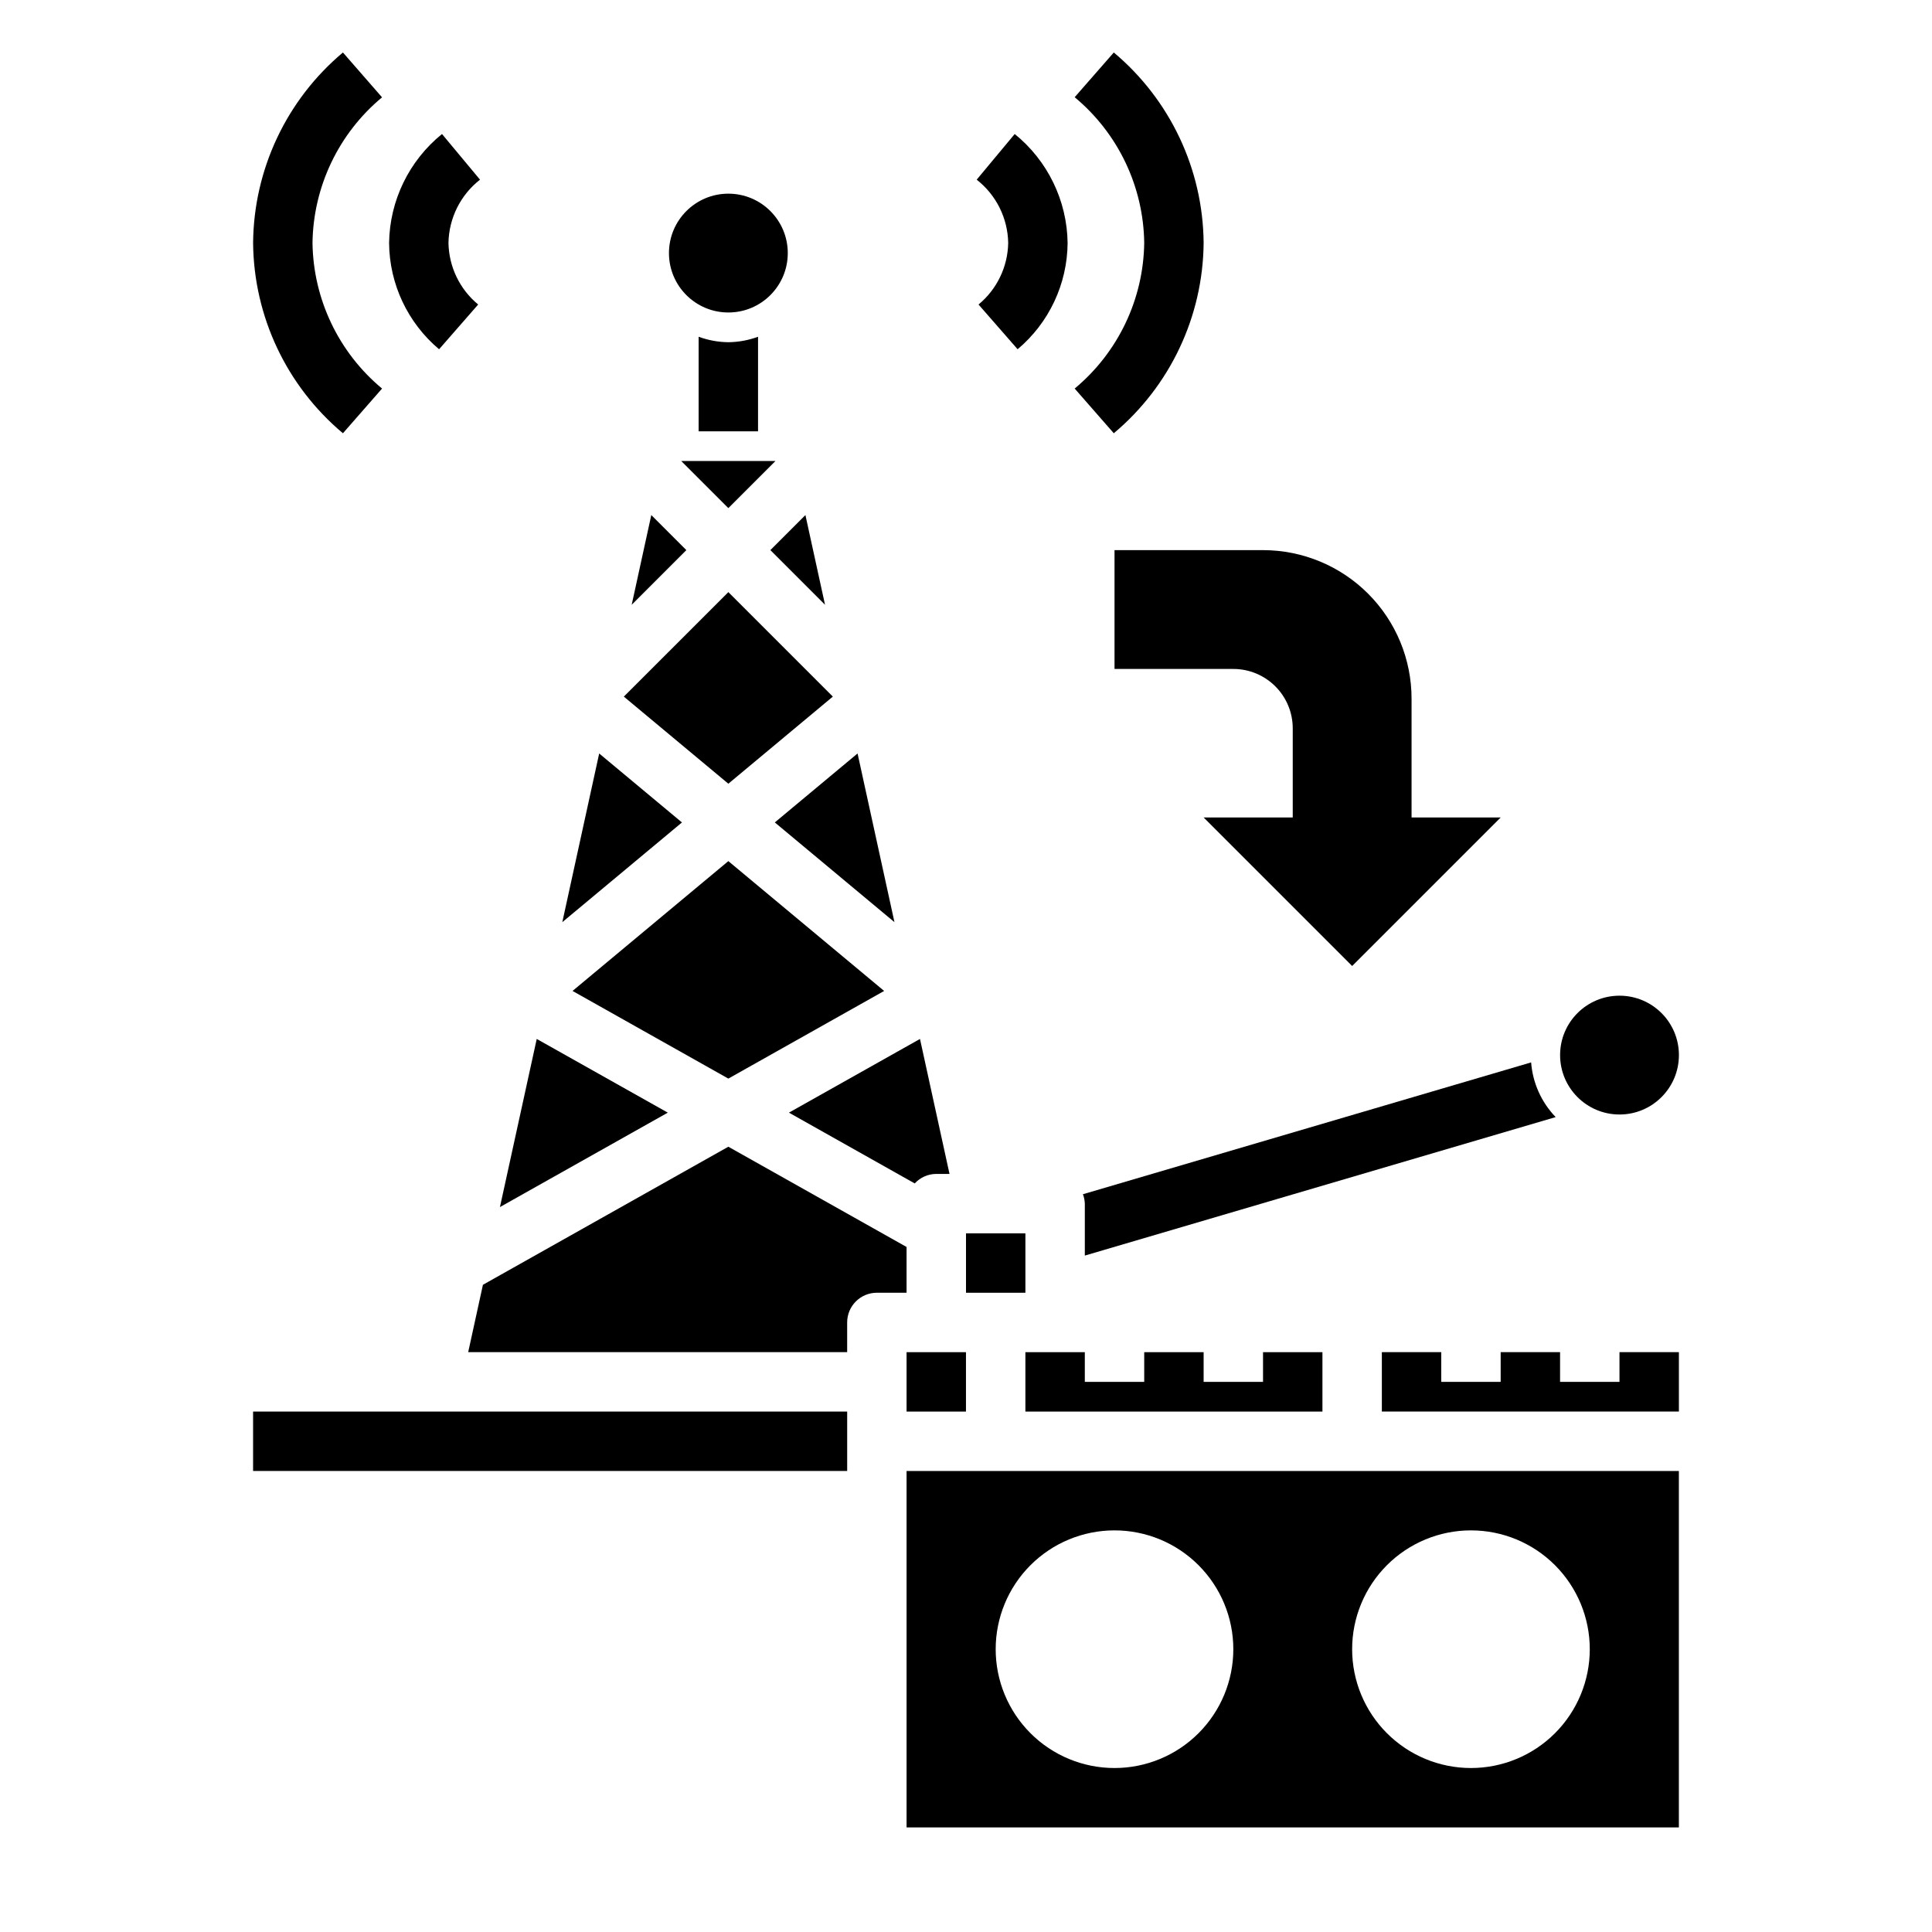 <?xml version="1.0" encoding="UTF-8"?>
<!-- Uploaded to: ICON Repo, www.svgrepo.com, Generator: ICON Repo Mixer Tools -->
<svg fill="#000000" width="800px" height="800px" version="1.1" viewBox="144 144 512 512" xmlns="http://www.w3.org/2000/svg">
 <g>
  <path d="m337.02 234.69c-2.688-0.027-5.352-0.52-7.875-1.449v25.062h15.742l0.004-25.062c-2.519 0.93-5.184 1.422-7.871 1.449z"/>
  <path d="m352.77 211.07c0 8.695-7.047 15.742-15.742 15.742-8.695 0-15.746-7.047-15.746-15.742 0-8.695 7.051-15.746 15.746-15.746 8.695 0 15.742 7.051 15.742 15.746"/>
  <path d="m428.8 246.97 10.367 11.848c14.938-12.52 23.637-30.961 23.809-50.449-0.172-19.496-8.871-37.934-23.809-50.461l-10.367 11.855c11.496 9.551 18.234 23.66 18.43 38.605-0.199 14.941-6.934 29.051-18.43 38.602z"/>
  <path d="m403.32 224.7 10.359 11.855c8.332-7.004 13.172-17.305 13.25-28.188-0.156-11.223-5.297-21.793-14.02-28.852l-10.078 12.098c5.168 4.039 8.234 10.195 8.352 16.754-0.105 6.332-2.981 12.301-7.863 16.332z"/>
  <path d="m234.88 258.82 10.367-11.848c-11.492-9.551-18.227-23.66-18.43-38.602 0.207-14.934 6.941-29.031 18.43-38.574l-10.367-11.887c-14.938 12.527-23.637 30.965-23.805 50.461 0.168 19.488 8.867 37.93 23.805 50.449z"/>
  <path d="m270.72 224.7c-4.887-4.031-7.762-10-7.871-16.332 0.121-6.559 3.191-12.715 8.359-16.754l-10.074-12.098c-8.727 7.059-13.863 17.629-14.02 28.852 0.074 10.883 4.918 21.184 13.246 28.188z"/>
  <path d="m362.64 304.27-5.195-23.773-9.289 9.289z"/>
  <path d="m381.04 388.38-9.777-44.703-21.93 18.277z"/>
  <path d="m386.41 457.62c1.473-1.598 3.543-2.512 5.715-2.519h3.504l-7.824-35.77-34.73 19.531z"/>
  <path d="m295.73 406.61 41.289 23.23 41.289-23.23-41.289-34.406z"/>
  <path d="m400 470.85h15.742v15.742h-15.742z"/>
  <path d="m415.74 502.34v15.742h78.719v-15.742h-15.742v7.871h-15.742v-7.871h-15.746v7.871h-15.742v-7.871z"/>
  <path d="m337.02 278.66 12.484-12.484h-24.969z"/>
  <path d="m384.25 502.34h15.742v15.742h-15.742z"/>
  <path d="m384.25 628.29h204.67v-94.465h-204.67zm149.57-78.723c8.352 0 16.359 3.316 22.266 9.223 5.902 5.906 9.223 13.914 9.223 22.266 0 8.352-3.32 16.359-9.223 22.266-5.906 5.906-13.914 9.223-22.266 9.223-8.352 0-16.363-3.316-22.266-9.223-5.906-5.906-9.223-13.914-9.223-22.266 0-8.352 3.316-16.359 9.223-22.266 5.902-5.906 13.914-9.223 22.266-9.223zm-94.465 0c8.352 0 16.359 3.316 22.266 9.223 5.902 5.906 9.223 13.914 9.223 22.266 0 8.352-3.32 16.359-9.223 22.266-5.906 5.906-13.914 9.223-22.266 9.223s-16.359-3.316-22.266-9.223-9.223-13.914-9.223-22.266c0-8.352 3.316-16.359 9.223-22.266s13.914-9.223 22.266-9.223z"/>
  <path d="m384.25 474.46-47.23-26.566-65.039 36.59-3.906 17.852h100.43v-7.875c0-4.348 3.523-7.871 7.871-7.871h7.871z"/>
  <path d="m316.6 280.5-5.195 23.773 14.484-14.484z"/>
  <path d="m573.18 510.21h-15.746v-7.871h-15.742v7.871h-15.746v-7.871h-15.742v15.742h78.719v-15.742h-15.742z"/>
  <path d="m211.07 518.08h157.44v15.742h-157.44z"/>
  <path d="m364.71 328.61-27.691-27.691-27.695 27.691 27.695 23.082z"/>
  <path d="m286.24 419.33-9.75 44.555 44.484-25.023z"/>
  <path d="m302.79 343.68-9.773 44.703 31.707-26.426z"/>
  <path d="m588.93 423.61c0 8.695-7.047 15.746-15.742 15.746-8.695 0-15.746-7.051-15.746-15.746 0-8.695 7.051-15.742 15.746-15.742 8.695 0 15.742 7.047 15.742 15.742"/>
  <path d="m439.36 321.28h31.488c4.176 0 8.18 1.66 11.133 4.613s4.609 6.957 4.609 11.133v23.617l-23.613-0.004 39.359 39.359 39.359-39.359h-23.617v-31.488c0-10.438-4.144-20.449-11.527-27.828-7.383-7.383-17.395-11.531-27.832-11.531h-39.359z"/>
  <path d="m431.49 462.98v13.762l124.78-36.699-0.004-0.004c-3.785-3.93-6.086-9.051-6.5-14.492l-118.78 34.938c0.305 0.797 0.473 1.641 0.504 2.496z"/>
 </g>
</svg>